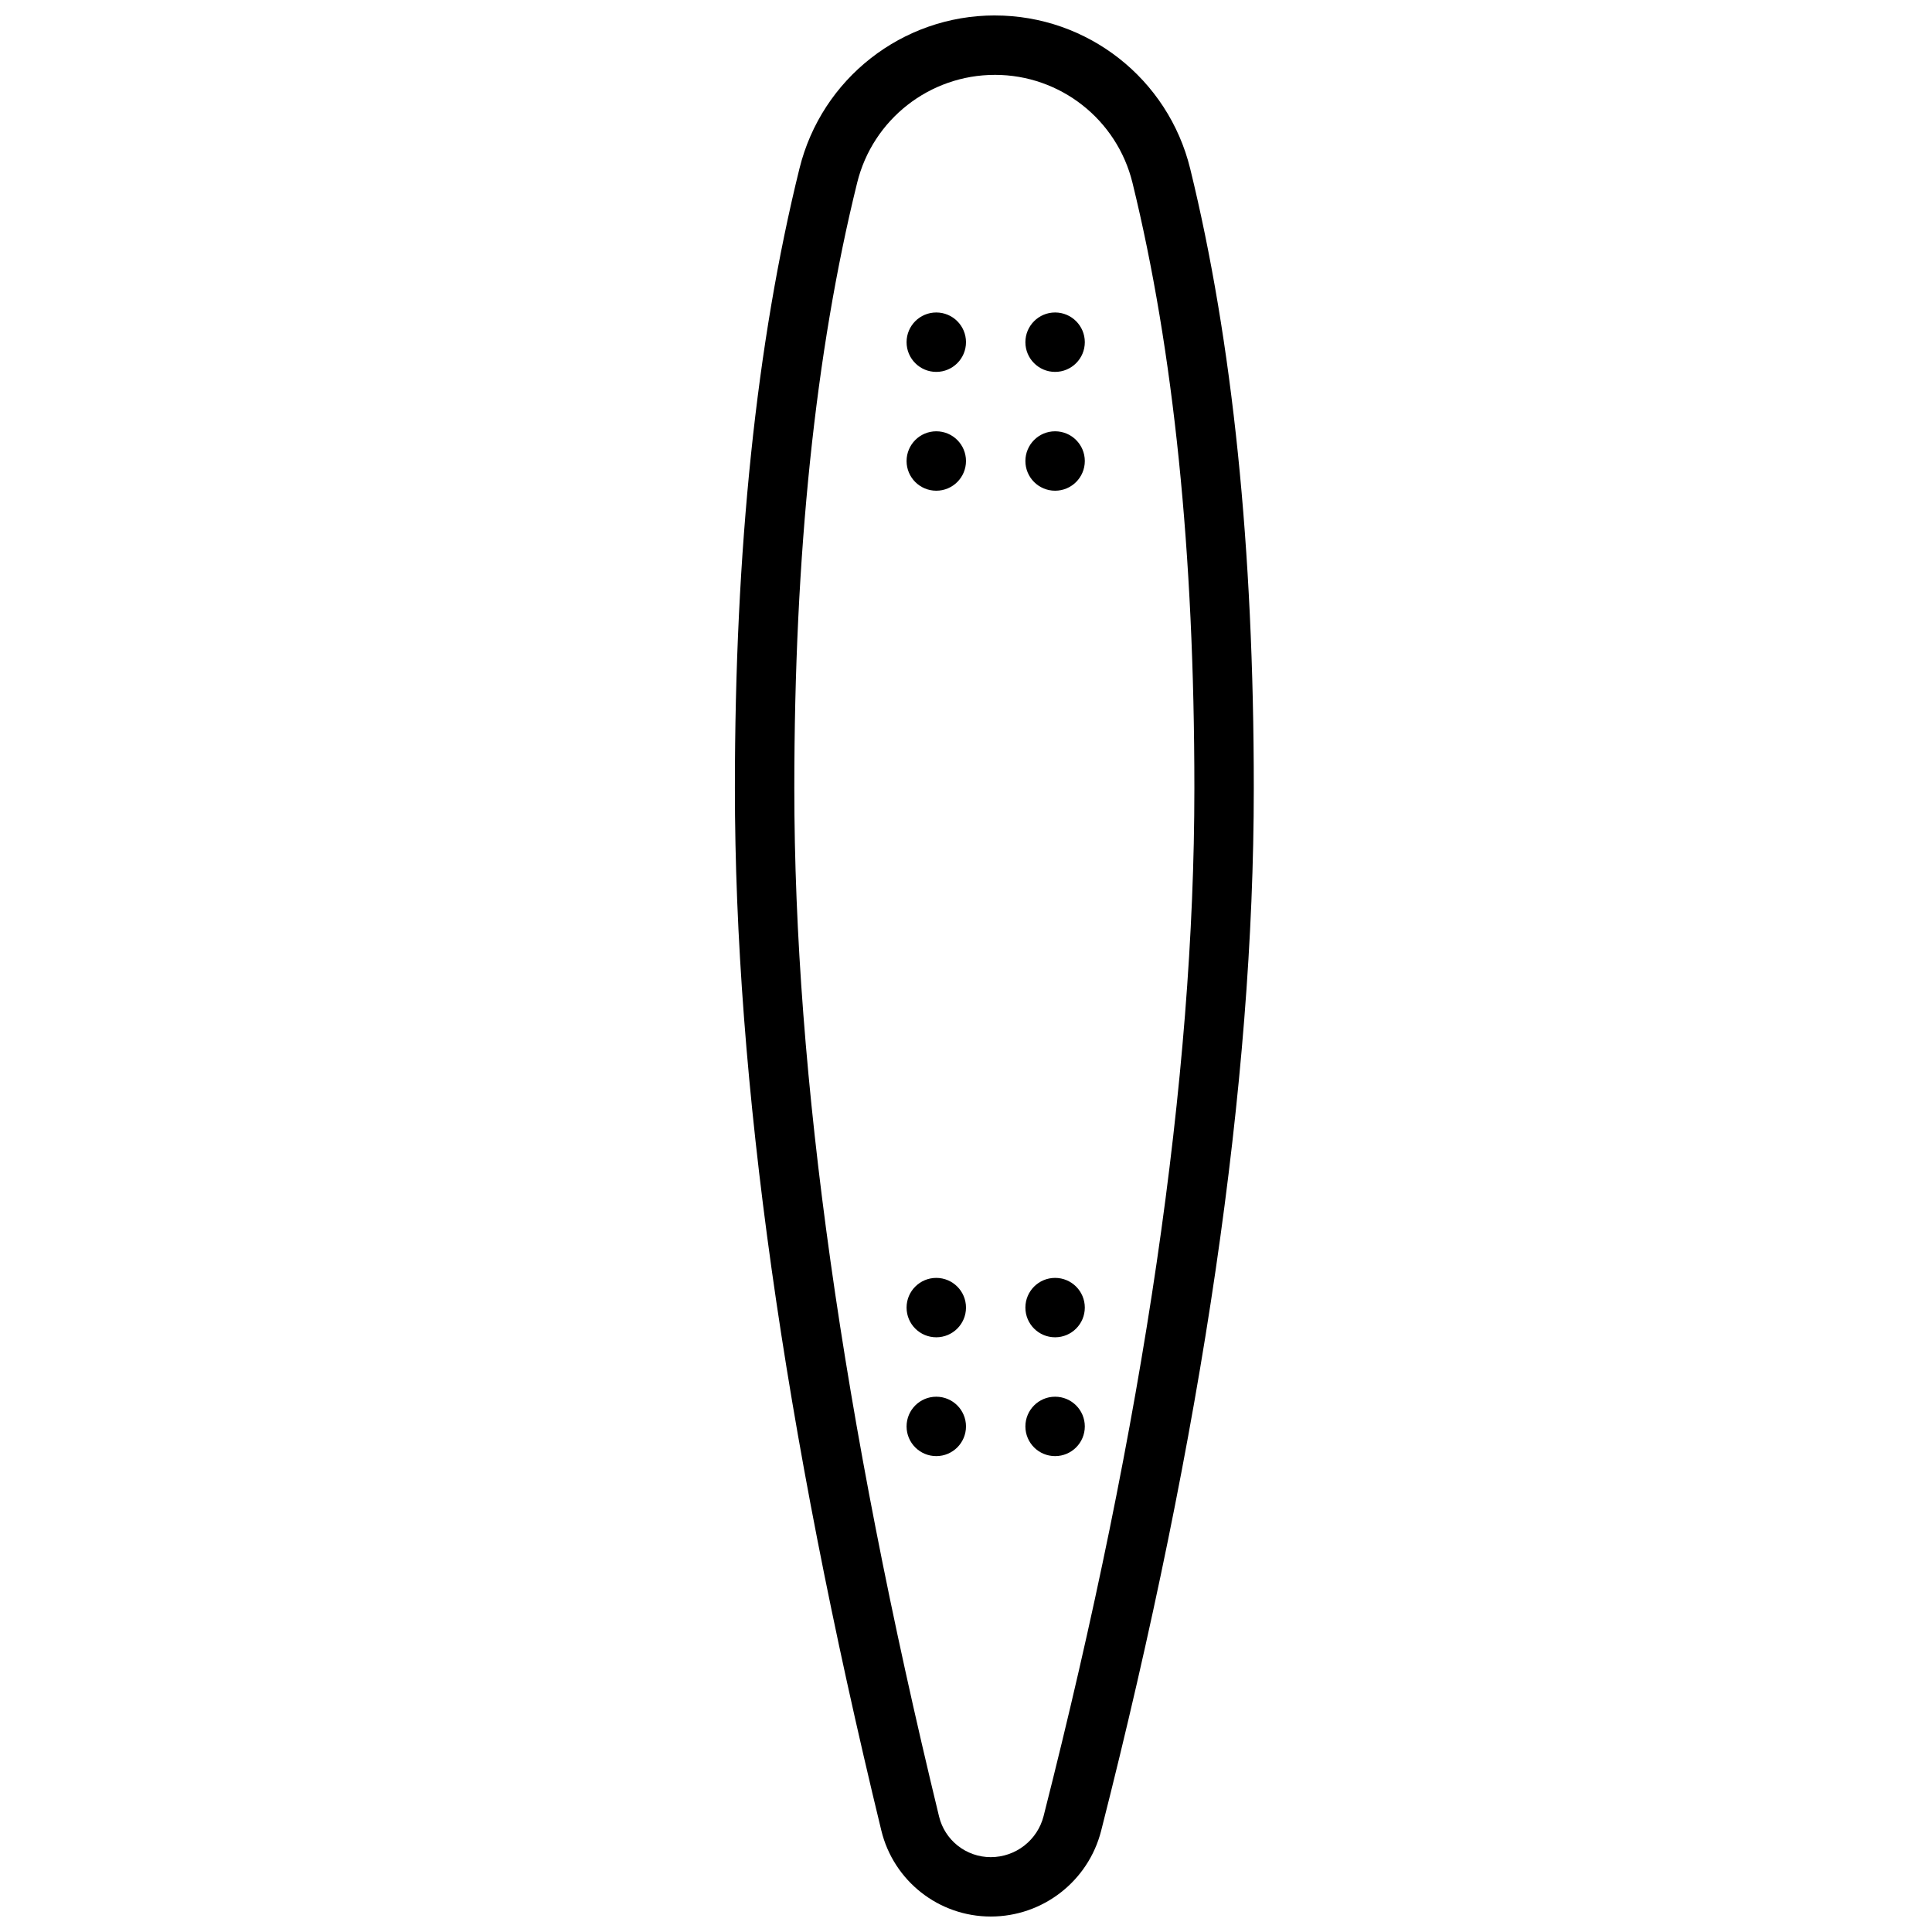 <?xml version="1.0" encoding="UTF-8"?>
<!-- Uploaded to: SVG Repo, www.svgrepo.com, Generator: SVG Repo Mixer Tools -->
<svg width="800px" height="800px" version="1.1" viewBox="144 144 512 512" xmlns="http://www.w3.org/2000/svg">
 <defs>
  <clipPath id="a">
   <path d="m338 148.09h139v503.81h-139z"/>
  </clipPath>
 </defs>
 <g clip-path="url(#a)">
  <path d="m407.65 163.84c-17.285 0-32.344 11.789-36.488 28.57-11.082 44.84-16.66 98.355-16.66 160.51 0 76.172 12.766 167.03 38.359 272.47 1.531 6.32 7.195 10.773 13.699 10.773 6.609 0 12.375-4.484 14.004-10.887 26.66-104.85 39.957-195.66 39.957-272.36 0-62.461-5.492-115.97-16.402-160.47-4.117-16.797-19.176-28.609-36.469-28.609zm0-15.742c24.547 0 45.914 16.766 51.762 40.602 11.234 45.836 16.855 100.57 16.855 164.22 0 78.129-13.484 170.21-40.445 276.23-3.402 13.383-15.453 22.75-29.262 22.75-13.77 0-25.754-9.422-29-22.805-25.867-106.57-38.805-198.63-38.805-276.18 0-63.352 5.707-118.11 17.121-164.29 5.883-23.809 27.246-40.535 51.773-40.535zm-15.527 350.3c4.348 0 7.875-3.523 7.875-7.871s-3.527-7.871-7.875-7.871-7.871 3.523-7.871 7.871 3.523 7.871 7.871 7.871zm0 31.488c4.348 0 7.875-3.523 7.875-7.871s-3.527-7.871-7.875-7.871-7.871 3.523-7.871 7.871 3.523 7.871 7.871 7.871zm31.488-31.488c4.348 0 7.875-3.523 7.875-7.871s-3.527-7.871-7.875-7.871c-4.348 0-7.871 3.523-7.871 7.871s3.523 7.871 7.871 7.871zm0 31.488c4.348 0 7.875-3.523 7.875-7.871s-3.527-7.871-7.875-7.871c-4.348 0-7.871 3.523-7.871 7.871s3.523 7.871 7.871 7.871zm-31.488-287.33c4.348 0 7.875-3.523 7.875-7.871s-3.527-7.875-7.875-7.875-7.871 3.527-7.871 7.875 3.523 7.871 7.871 7.871zm0 31.488c4.348 0 7.875-3.523 7.875-7.871 0-4.348-3.527-7.875-7.875-7.875s-7.871 3.527-7.871 7.875c0 4.348 3.523 7.871 7.871 7.871zm31.488-31.488c4.348 0 7.875-3.523 7.875-7.871s-3.527-7.875-7.875-7.875c-4.348 0-7.871 3.527-7.871 7.875s3.523 7.871 7.871 7.871zm0 31.488c4.348 0 7.875-3.523 7.875-7.871 0-4.348-3.527-7.875-7.875-7.875-4.348 0-7.871 3.527-7.871 7.875 0 4.348 3.523 7.871 7.871 7.871z"/>
 </g>
</svg>